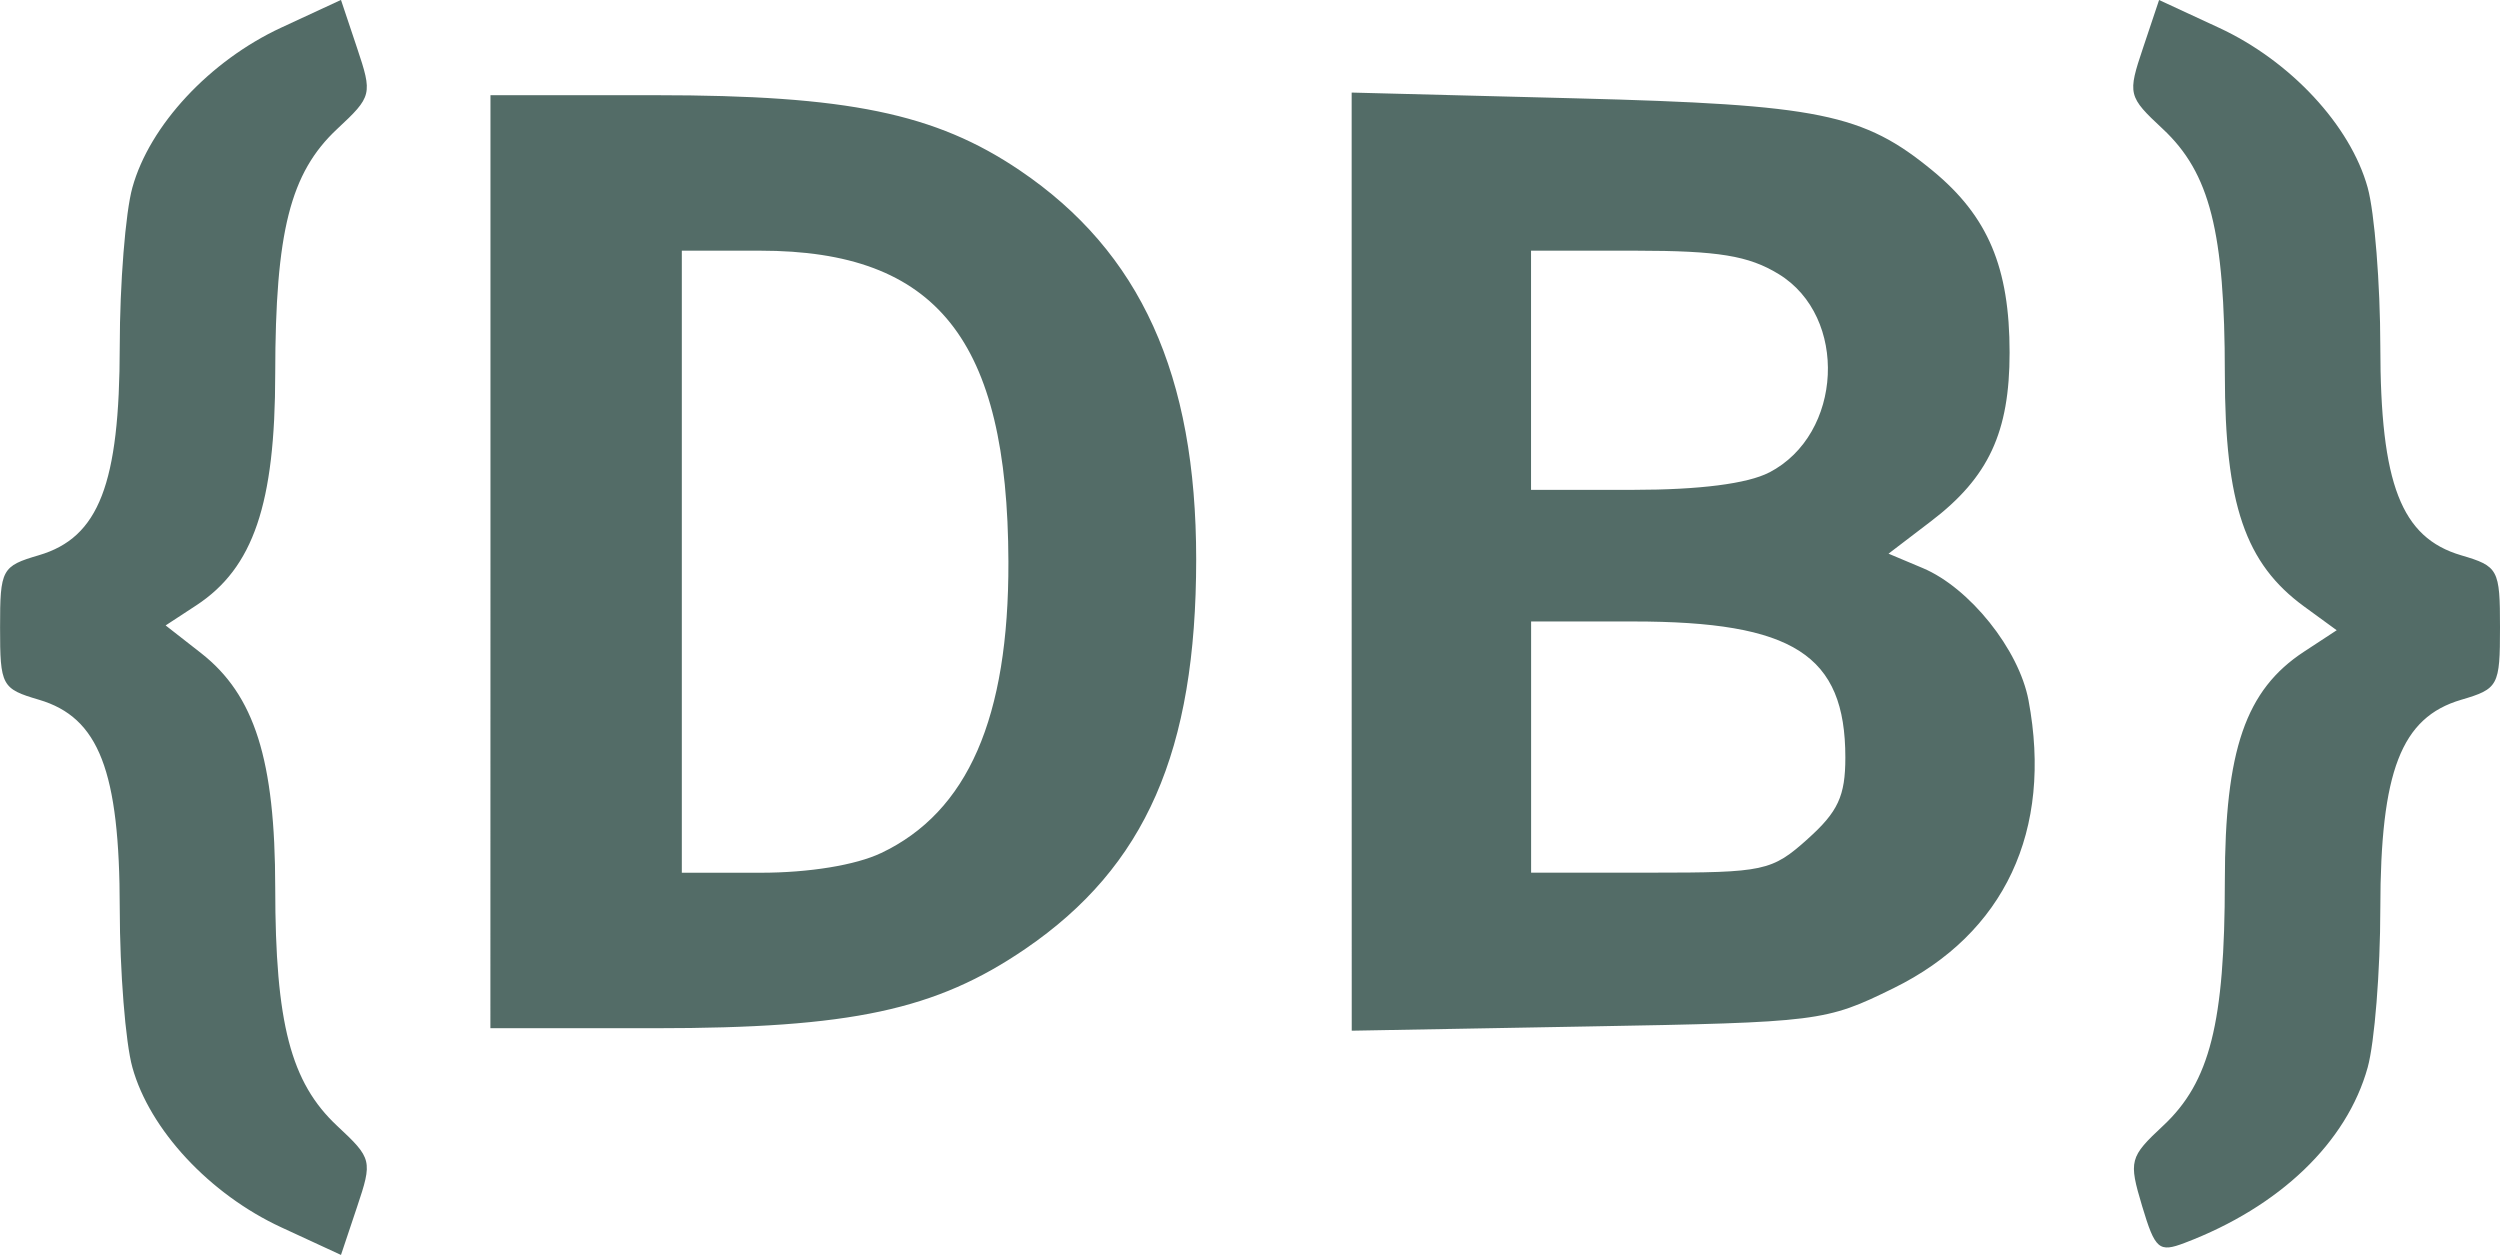 <?xml version="1.0" encoding="UTF-8" standalone="no"?>
<!-- Created with Inkscape (http://www.inkscape.org/) -->

<svg
   xmlns:dc="http://purl.org/dc/elements/1.1/"
   xmlns:cc="http://creativecommons.org/ns#"
   xmlns:rdf="http://www.w3.org/1999/02/22-rdf-syntax-ns#"
   xmlns:svg="http://www.w3.org/2000/svg"
   xmlns="http://www.w3.org/2000/svg"
   xmlns:sodipodi="http://sodipodi.sourceforge.net/DTD/sodipodi-0.dtd"
   xmlns:inkscape="http://www.inkscape.org/namespaces/inkscape"
   width="34.217mm"
   height="17.178mm"
   viewBox="0 0 34.217 17.178"
   version="1.1"
   id="svg163"
   inkscape:version="0.92.3 (2405546, 2018-03-11)"
   sodipodi:docname="logo-duschletta-beratungen-small.svg">
  <defs
     id="defs157" />
  <sodipodi:namedview
     id="base"
     pagecolor="#ffffff"
     bordercolor="#666666"
     borderopacity="1.0"
     inkscape:pageopacity="0.0"
     inkscape:pageshadow="2"
     inkscape:zoom="0.35"
     inkscape:cx="-798.19593"
     inkscape:cy="66.747162"
     inkscape:document-units="mm"
     inkscape:current-layer="layer1"
     showgrid="false"
     fit-margin-top="0"
     fit-margin-left="0"
     fit-margin-right="0"
     fit-margin-bottom="0"
     inkscape:window-width="3840"
     inkscape:window-height="2066"
     inkscape:window-x="-11"
     inkscape:window-y="-11"
     inkscape:window-maximized="1" />
  <g
     inkscape:label="Ebene 1"
     inkscape:groupmode="layer"
     id="layer1"
     transform="translate(-83.433,-149.316)">
    <path
       style="fill:#536c67;fill-opacity:1;stroke-width:0.164"
       d="m 87.28,166.113 c -0.978,-0.453 -1.799,-1.336 -2.035,-2.188 -0.095,-0.34 -0.172,-1.318 -0.173,-2.174 -0.001,-1.883 -0.285,-2.616 -1.106,-2.858 -0.51,-0.15 -0.532,-0.191 -0.532,-0.989 0,-0.798 0.022,-0.839 0.532,-0.989 0.821,-0.242 1.104,-0.975 1.106,-2.858 6.1e-4,-0.855 0.078,-1.834 0.173,-2.174 0.236,-0.851 1.058,-1.734 2.035,-2.188 l 0.82,-0.38 0.219,0.654 c 0.214,0.638 0.207,0.666 -0.27,1.111 -0.644,0.601 -0.847,1.406 -0.849,3.351 -10e-4,1.782 -0.299,2.658 -1.08,3.17 l -0.42,0.275 0.485,0.379 c 0.733,0.574 1.014,1.462 1.015,3.213 0.001,1.854 0.212,2.664 0.849,3.259 0.477,0.445 0.484,0.474 0.27,1.111 l -0.219,0.654 z m 25.472,-0.289 c -0.186,-0.622 -0.174,-0.67 0.289,-1.102 0.638,-0.596 0.842,-1.405 0.843,-3.345 0.001,-1.797 0.284,-2.618 1.084,-3.142 l 0.447,-0.293 -0.443,-0.323 c -0.81,-0.59 -1.087,-1.401 -1.088,-3.187 -10e-4,-1.945 -0.205,-2.749 -0.849,-3.351 -0.477,-0.445 -0.484,-0.474 -0.27,-1.111 l 0.219,-0.654 0.82,0.38 c 0.978,0.453 1.799,1.336 2.035,2.188 0.094,0.34 0.172,1.318 0.173,2.174 0.001,1.883 0.285,2.616 1.106,2.858 0.51,0.15 0.532,0.191 0.532,0.989 0,0.798 -0.022,0.839 -0.532,0.989 -0.821,0.242 -1.104,0.975 -1.106,2.858 -5.3e-4,0.855 -0.079,1.834 -0.173,2.174 -0.285,1.026 -1.203,1.907 -2.504,2.401 -0.354,0.135 -0.405,0.09 -0.583,-0.503 z m -22.606,-8.82 v -6.385 h 2.258 c 2.629,0 3.832,0.248 4.987,1.029 1.652,1.117 2.414,2.797 2.414,5.322 0,2.629 -0.692,4.208 -2.337,5.332 -1.226,0.838 -2.385,1.087 -5.065,1.087 h -2.258 z m 5.346,3.988 c 1.187,-0.563 1.749,-1.85 1.743,-3.988 -0.009,-3.041 -0.98,-4.257 -3.399,-4.257 h -1.071 v 4.257 4.257 h 1.08 c 0.662,0 1.299,-0.104 1.646,-0.269 z m 6.441,-3.989 v -6.42 l 3.07,0.079 c 3.334,0.086 3.932,0.208 4.885,0.993 0.754,0.622 1.05,1.322 1.05,2.486 0,1.09 -0.287,1.708 -1.074,2.308 l -0.583,0.445 0.468,0.197 c 0.642,0.27 1.317,1.114 1.448,1.81 0.334,1.782 -0.328,3.194 -1.847,3.94 -0.93,0.457 -1.015,0.468 -4.183,0.524 l -3.233,0.058 z m 6.241,3.796 c 0.416,-0.372 0.516,-0.588 0.516,-1.115 0,-1.406 -0.71,-1.862 -2.904,-1.862 h -1.397 v 1.719 1.719 h 1.635 c 1.561,0 1.658,-0.021 2.151,-0.461 z m -0.526,-5.016 c 1.009,-0.522 1.085,-2.133 0.129,-2.716 -0.413,-0.252 -0.825,-0.319 -1.956,-0.32 l -1.433,-6.1e-4 v 1.637 1.637 h 1.4 c 0.904,0 1.563,-0.084 1.86,-0.238 z"
       id="path1619"
       inkscape:connector-curvature="0"
       sodipodi:nodetypes="scccscccsccccccccsccsccccccccccscccscccccccscsssccccscccscccssscccssscccsscccscccscccsc" />
  </g>
</svg>
